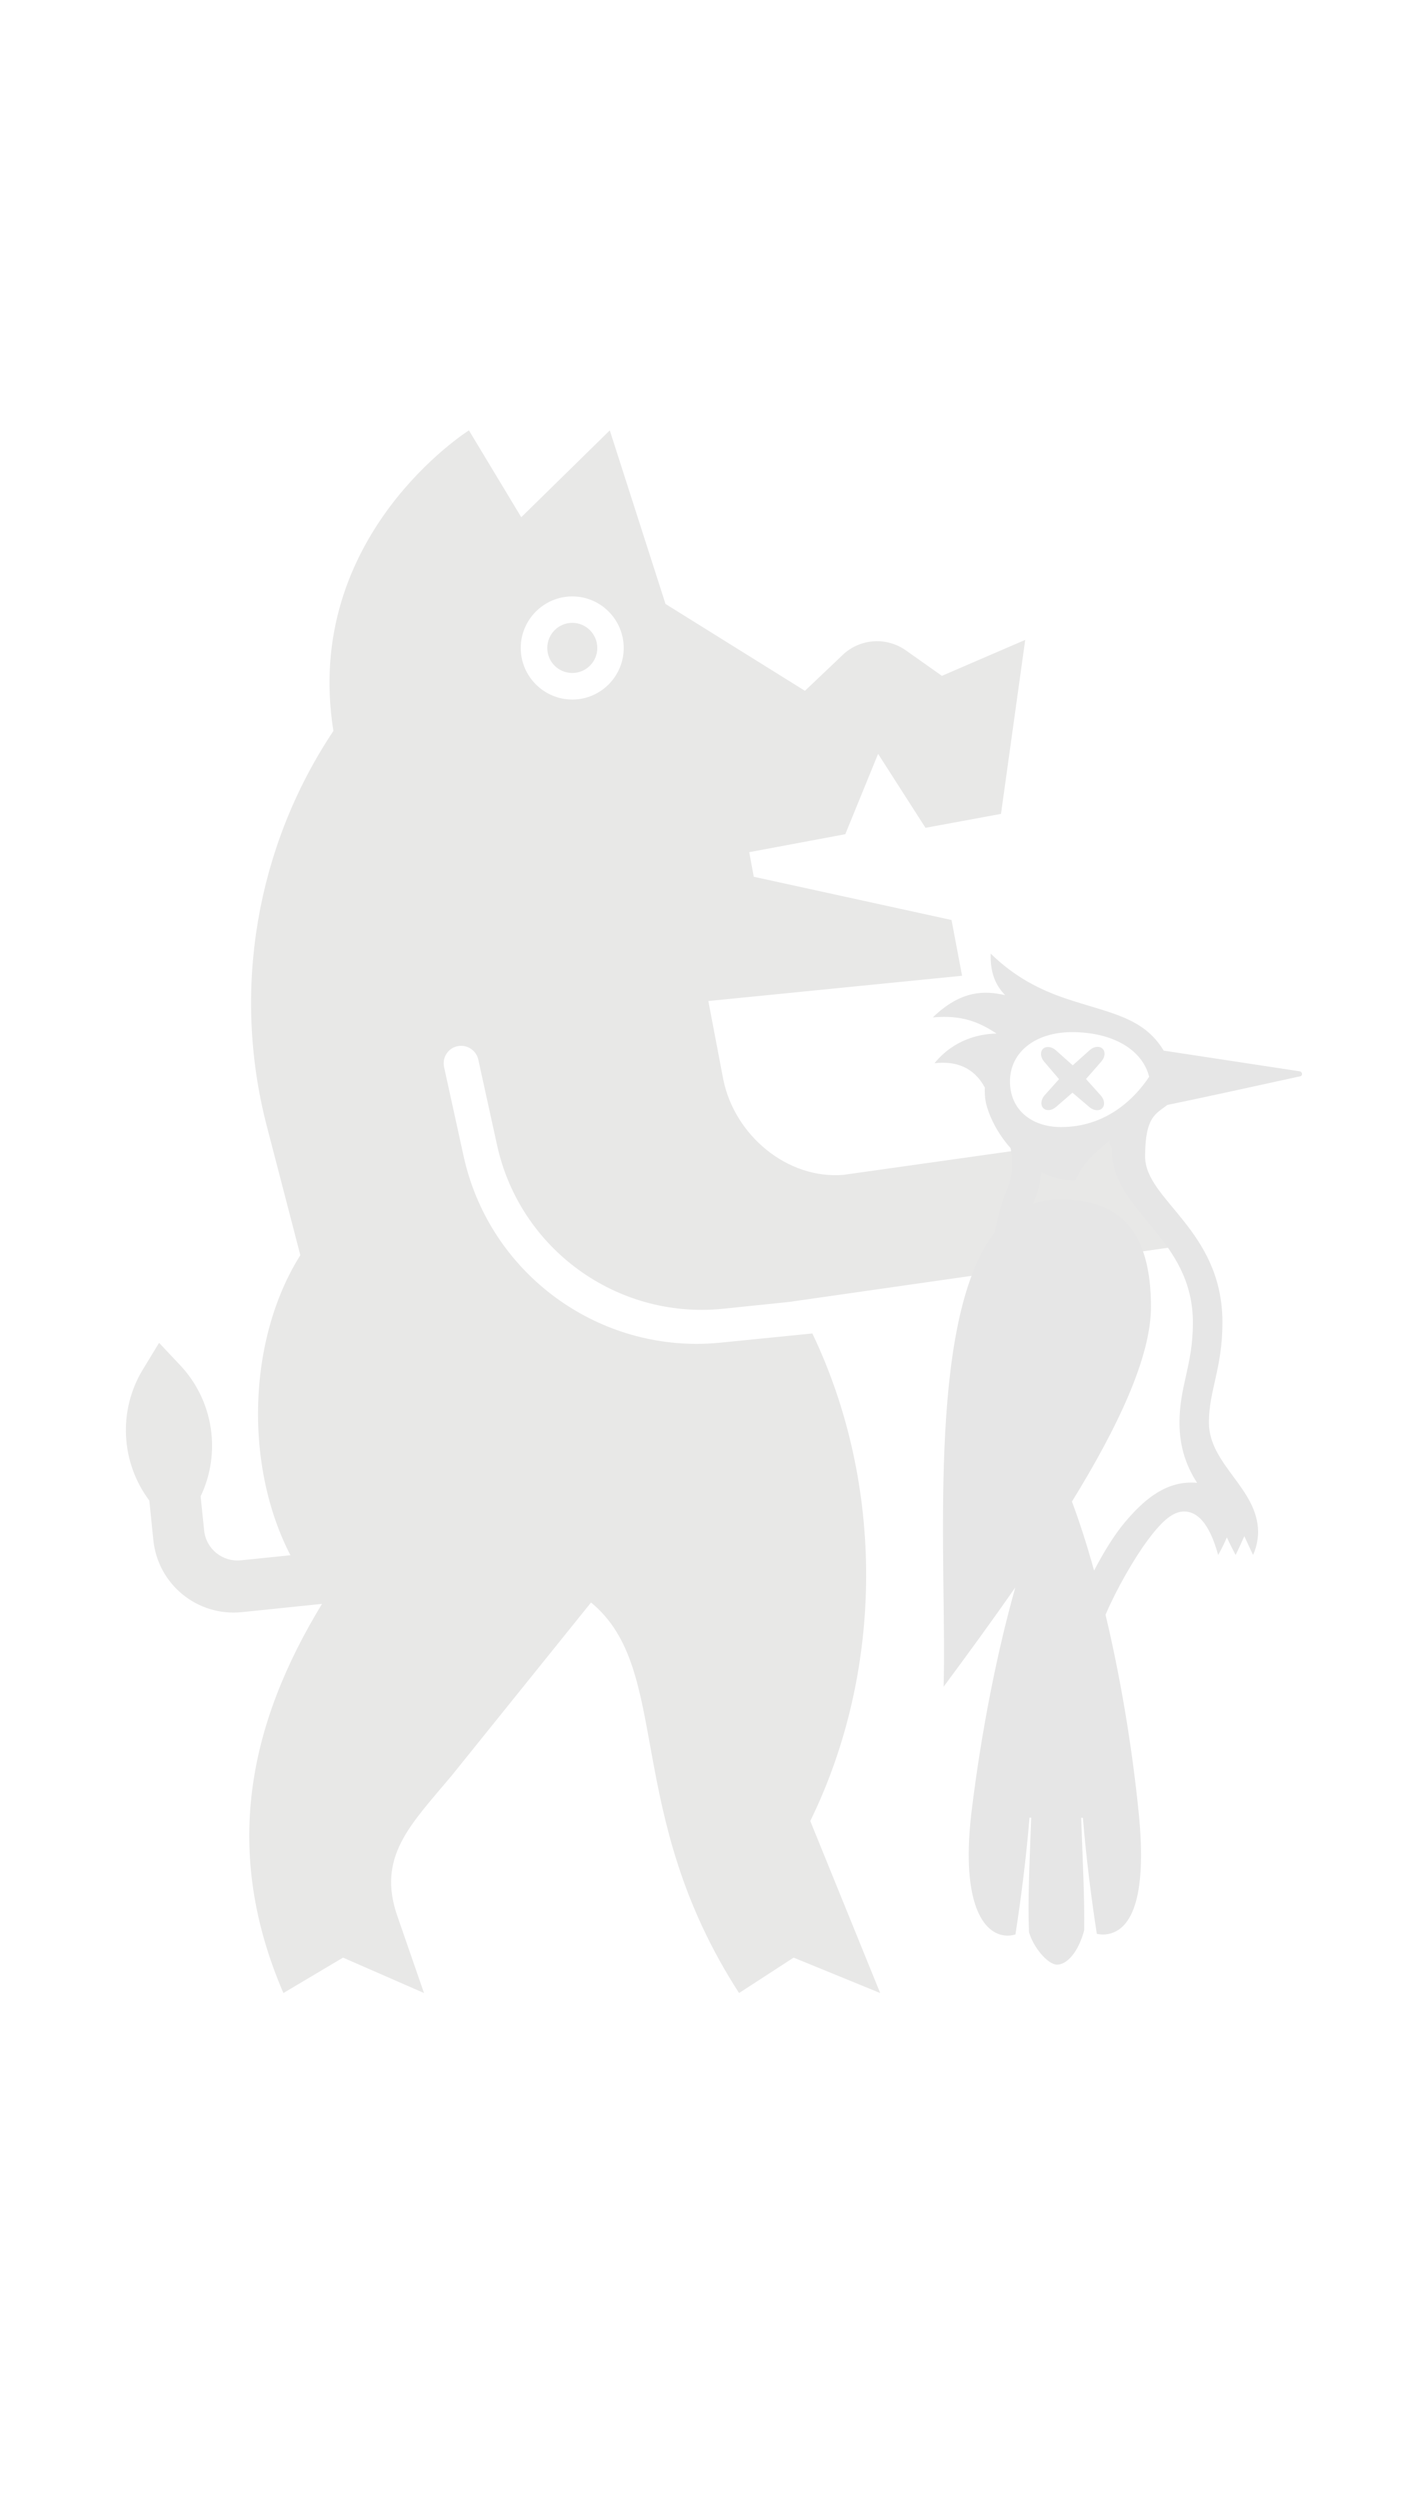 <?xml version="1.0" encoding="UTF-8"?> <!-- Generator: Adobe Illustrator 23.0.3, SVG Export Plug-In . SVG Version: 6.00 Build 0) --> <svg xmlns="http://www.w3.org/2000/svg" xmlns:xlink="http://www.w3.org/1999/xlink" id="Слой_1" x="0px" y="0px" viewBox="0 0 1080 1920" style="enable-background:new 0 0 1080 1920;" xml:space="preserve"> <style type="text/css"> .st0{opacity:0.1;} .st1{fill:#11100A;} .st2{fill:none;} </style> <g id="XMLID_2238_" class="st0"> <g id="XMLID_2250_"> <g id="XMLID_2251_"> <path id="XMLID_2257_" class="st1" d="M251.2,1191.4l-66.1,6.8c-14.2,1.5-26.9-8.8-28.3-23l-2.7-26.1 c15.9-33.3,10-73.4-15.7-100.7l-16.2-17.2l-12.3,20.2c-19.4,31.7-17.1,71.7,4.8,100.9l3.1,30.4c3.5,34.1,33.9,58.8,68,55.3 l69.7-7.2L251.2,1191.4z"></path> <g id="XMLID_2252_"> <path id="XMLID_2254_" class="st1" d="M624,1024l-71,7.1c-6,0.6-11.9,0.9-17.8,0.9c-85.3,0-160.5-59.4-179.1-144.2l-15-68.4 c-1.6-7.5,3.3-14.9,10.9-16.1c7.1-1.2,13.8,3.4,15.4,10.4l14.4,65.6c17.4,79.6,91.7,133.7,172.8,125.8l51.4-5.3l296.6-42.4 l-31.8-45.8l4.2-41.4l-227.1,32c-43.3,3.6-83.6-30.5-92.3-73.1l-11.5-60.4l194.9-19.4l-8.1-42.8l-151.9-33.2l-3.5-18.9 l73.8-13.8l25.2-61.7l36.4,56.8l58-10.7l18.6-133.6L723.5,519l-27.6-19.5c-14.5-10.3-34.1-9.3-47.5,2.4l-30.1,28.6l-107.1-66.7 l-42.8-133.3l-68,66.7l-40.2-66.7c0,0-128.1,80.6-104.1,230.8c-59.4,89.1-78.1,199.6-51.2,303.3l25.8,99.3 c-48.1,76.2-43.2,199.8,17.3,266.7c-57.9,94.5-77,191.6-30.3,299.9l45.8-27.2l62.2,27.2l-20.2-58.3 c-16.5-46.3,9.9-70.9,41.4-108.6l107.1-133l0,0c62.8,51.6,23.9,161,113.7,299.9l41.9-27.2l66.5,27.2l-53.7-132.1 C679.1,1282.5,679.6,1140.3,624,1024z M439.6,458c21.8,0,39.5,17.8,39.5,39.6c0,21.8-17.7,39.6-39.5,39.6S400,519.4,400,497.6 C400,475.8,417.8,458,439.6,458z"></path> <path id="XMLID_2253_" class="st1" d="M439.6,516.8c10.6,0,19.2-8.6,19.2-19.2s-8.6-19.3-19.2-19.3s-19.2,8.6-19.2,19.3 S429,516.8,439.6,516.8z"></path> </g> </g> </g> <g id="XMLID_2241_"> <path id="XMLID_2246_" class="st2" d="M823.4,792.7c-27.8,0-47.6,15.1-47.6,37.9c0,21.7,16.6,35,39.2,35c34,0,56-21,67.8-38.5 C877.7,806.4,855.1,792.7,823.4,792.7z M845.7,841.2c2.8,3.3,3.3,7.5,1,9.8l0,0c-2.2,2.2-6.3,1.9-9.5-0.7L823.8,839l-12.8,11.1 c-3.2,2.7-7.4,3-9.6,0.8c-2.3-2.3-1.9-6.5,0.9-9.8l11.2-12.5L801.9,815c-2.6-3.2-2.9-7.3-0.7-9.5l0,0c2.3-2.3,6.5-1.9,9.8,0.9 l13.1,11.7l13.2-11.9c3.3-2.8,7.5-3.1,9.7-0.8l0,0c2.3,2.3,1.9,6.4-0.8,9.6l-11.9,13.6L845.7,841.2z"></path> <path id="XMLID_3326_" class="st2" d="M852.4,875.4c-12.3,10.3-20.1,17-26.6,30.9c-9.2,0-18-2.4-26.1-6.4 c-0.7,7.4-2.4,14.7-5.3,21.7c-0.4,0.9-0.7,1.9-1.1,2.8c6.4-2.3,13.3-3.5,20.9-3.5c45.9,0,69.8,24.4,69.8,82.5 c0,38.4-25.3,92-60.7,149.5c5.8,15.6,11.5,33.4,17,53c7.1-13.7,15.5-27.5,23.9-37.4c12.7-14.9,28.7-30.2,50.7-30.2 c1.5,0,3,0.1,4.5,0.2c-7-10.9-13.5-25.3-13.5-46.2c0-13.6,2.5-25,5-36c2.6-11.8,5.3-23.9,5.3-40.8c0-65.6-62.1-85.3-62.1-132.4 C854.1,878.3,851,880,852.4,875.4z"></path> <path id="XMLID_3331_" d="M847,805.4L847,805.4c-2.3-2.3-6.5-1.9-9.7,0.8L824,818.1l-13.1-11.7c-3.3-2.8-7.5-3.2-9.8-0.9l0,0 c-2.2,2.2-1.9,6.3,0.7,9.5l11.7,13.7l-11.2,12.5c-2.8,3.3-3.2,7.5-0.9,9.8c2.3,2.3,6.4,1.9,9.6-0.8l12.8-11.1l13.3,11.3 c3.2,2.6,7.3,2.9,9.5,0.7l0,0c2.3-2.3,1.9-6.5-1-9.8l-11.4-12.7l11.9-13.6C848.9,811.8,849.2,807.6,847,805.4z"></path> <path id="XMLID_3338_" d="M998.4,822.7l-104.5-15.9c-16-26.4-42.5-28.8-76.1-40.3c-18.3-6.3-37.9-15.7-56.8-34.2 c-0.5,15,3.9,24.5,11.1,31.9c-15.7-3.5-33.6-4.1-55.6,17.1c21.9-2,35.2,3.3,49,12.4c-12.7,0.2-32.5,4.2-47.7,22.8 c16.6-2,30.5,3.3,38.7,18.7c-0.3,2.9,0.1,9.2,1.2,13.3c3.2,11.5,9.7,23.2,18.5,33.1c2.3,10.4,1.8,21.2-2.5,31.4 c-4,9.5-7.1,20.8-9.5,33.3c-53.6,68.5-36.6,258.5-39.4,349c18.3-24.7,37.1-50.4,55.1-76.3c-14.3,50.8-26.1,110.8-33.6,172 c-7.8,64.6,6.3,93,25.4,95.3c2.8,0.3,5.6,0.1,8.3-0.8c3.7-23.9,8.1-56.5,10.8-89.7h1.3c-1.3,36.3-2.7,63.2-1.7,87.8 c3.1,11.5,14.4,25.1,21.6,25.1c7.3,0,16.2-9.1,20.8-26.4c0.4-23.6-1.2-53.9-2.3-86.4h1.3c2.7,32.9,7,65.3,10.7,89.1 c2.2,0.5,4.4,0.7,6.6,0.5c19.2-1.9,32.3-26.1,25.6-93.2c-5.3-52.9-14.4-105.8-25.5-152.3c8.6-20.1,22-43.2,32.2-57 c10-13.4,18.7-22.3,28.2-22.3c9.7,0,19.3,8.5,26.1,33.4c2.1-3.5,5.5-10.5,6.7-13.5c2,4.4,4.2,8.7,6.7,13.5 c2.3-4.4,4.3-9.1,6.7-14.4c2.6,5.5,3.9,8.5,6.7,14.4c2.1-4.2,3.9-11.4,3.9-17.4c0-33.7-37.8-51.8-37.8-84.4 c0-24.5,10.4-41.4,10.4-76.8c0-71.2-59.4-93.8-59.4-127.4c0-30.9,8.4-32.7,17.1-39.6c20.3-4.1,78.1-16.7,102.1-22 C1000.7,826.2,1000.6,823.1,998.4,822.7z M916.3,1015.7c0,16.9-2.7,29.1-5.3,40.8c-2.5,11-5,22.4-5,36c0,20.8,6.5,35.2,13.5,46.2 c-1.5-0.2-3-0.2-4.5-0.2c-22,0-38,15.3-50.7,30.2c-8.4,9.9-16.8,23.7-23.9,37.4c-5.4-19.6-11.2-37.5-17-53 c35.4-57.4,60.7-111.1,60.7-149.5c0-58.1-23.8-82.5-69.8-82.5c-7.6,0-14.5,1.2-20.9,3.5c0.4-0.9,0.7-1.9,1.1-2.8 c2.9-7,4.7-14.3,5.3-21.7c8.1,4,16.9,6.4,26.1,6.4c6.4-13.9,14.2-20.6,26.6-30.9c-1.4,4.6,1.7,2.9,1.7,7.9 C854.1,930.4,916.3,950.1,916.3,1015.7z M815,865.5c-22.6,0-39.2-13.3-39.2-35c0-22.8,19.8-37.9,47.6-37.9 c31.7,0,54.2,13.7,59.3,34.3C871,844.5,849,865.5,815,865.5z"></path> </g> </g> </svg> 